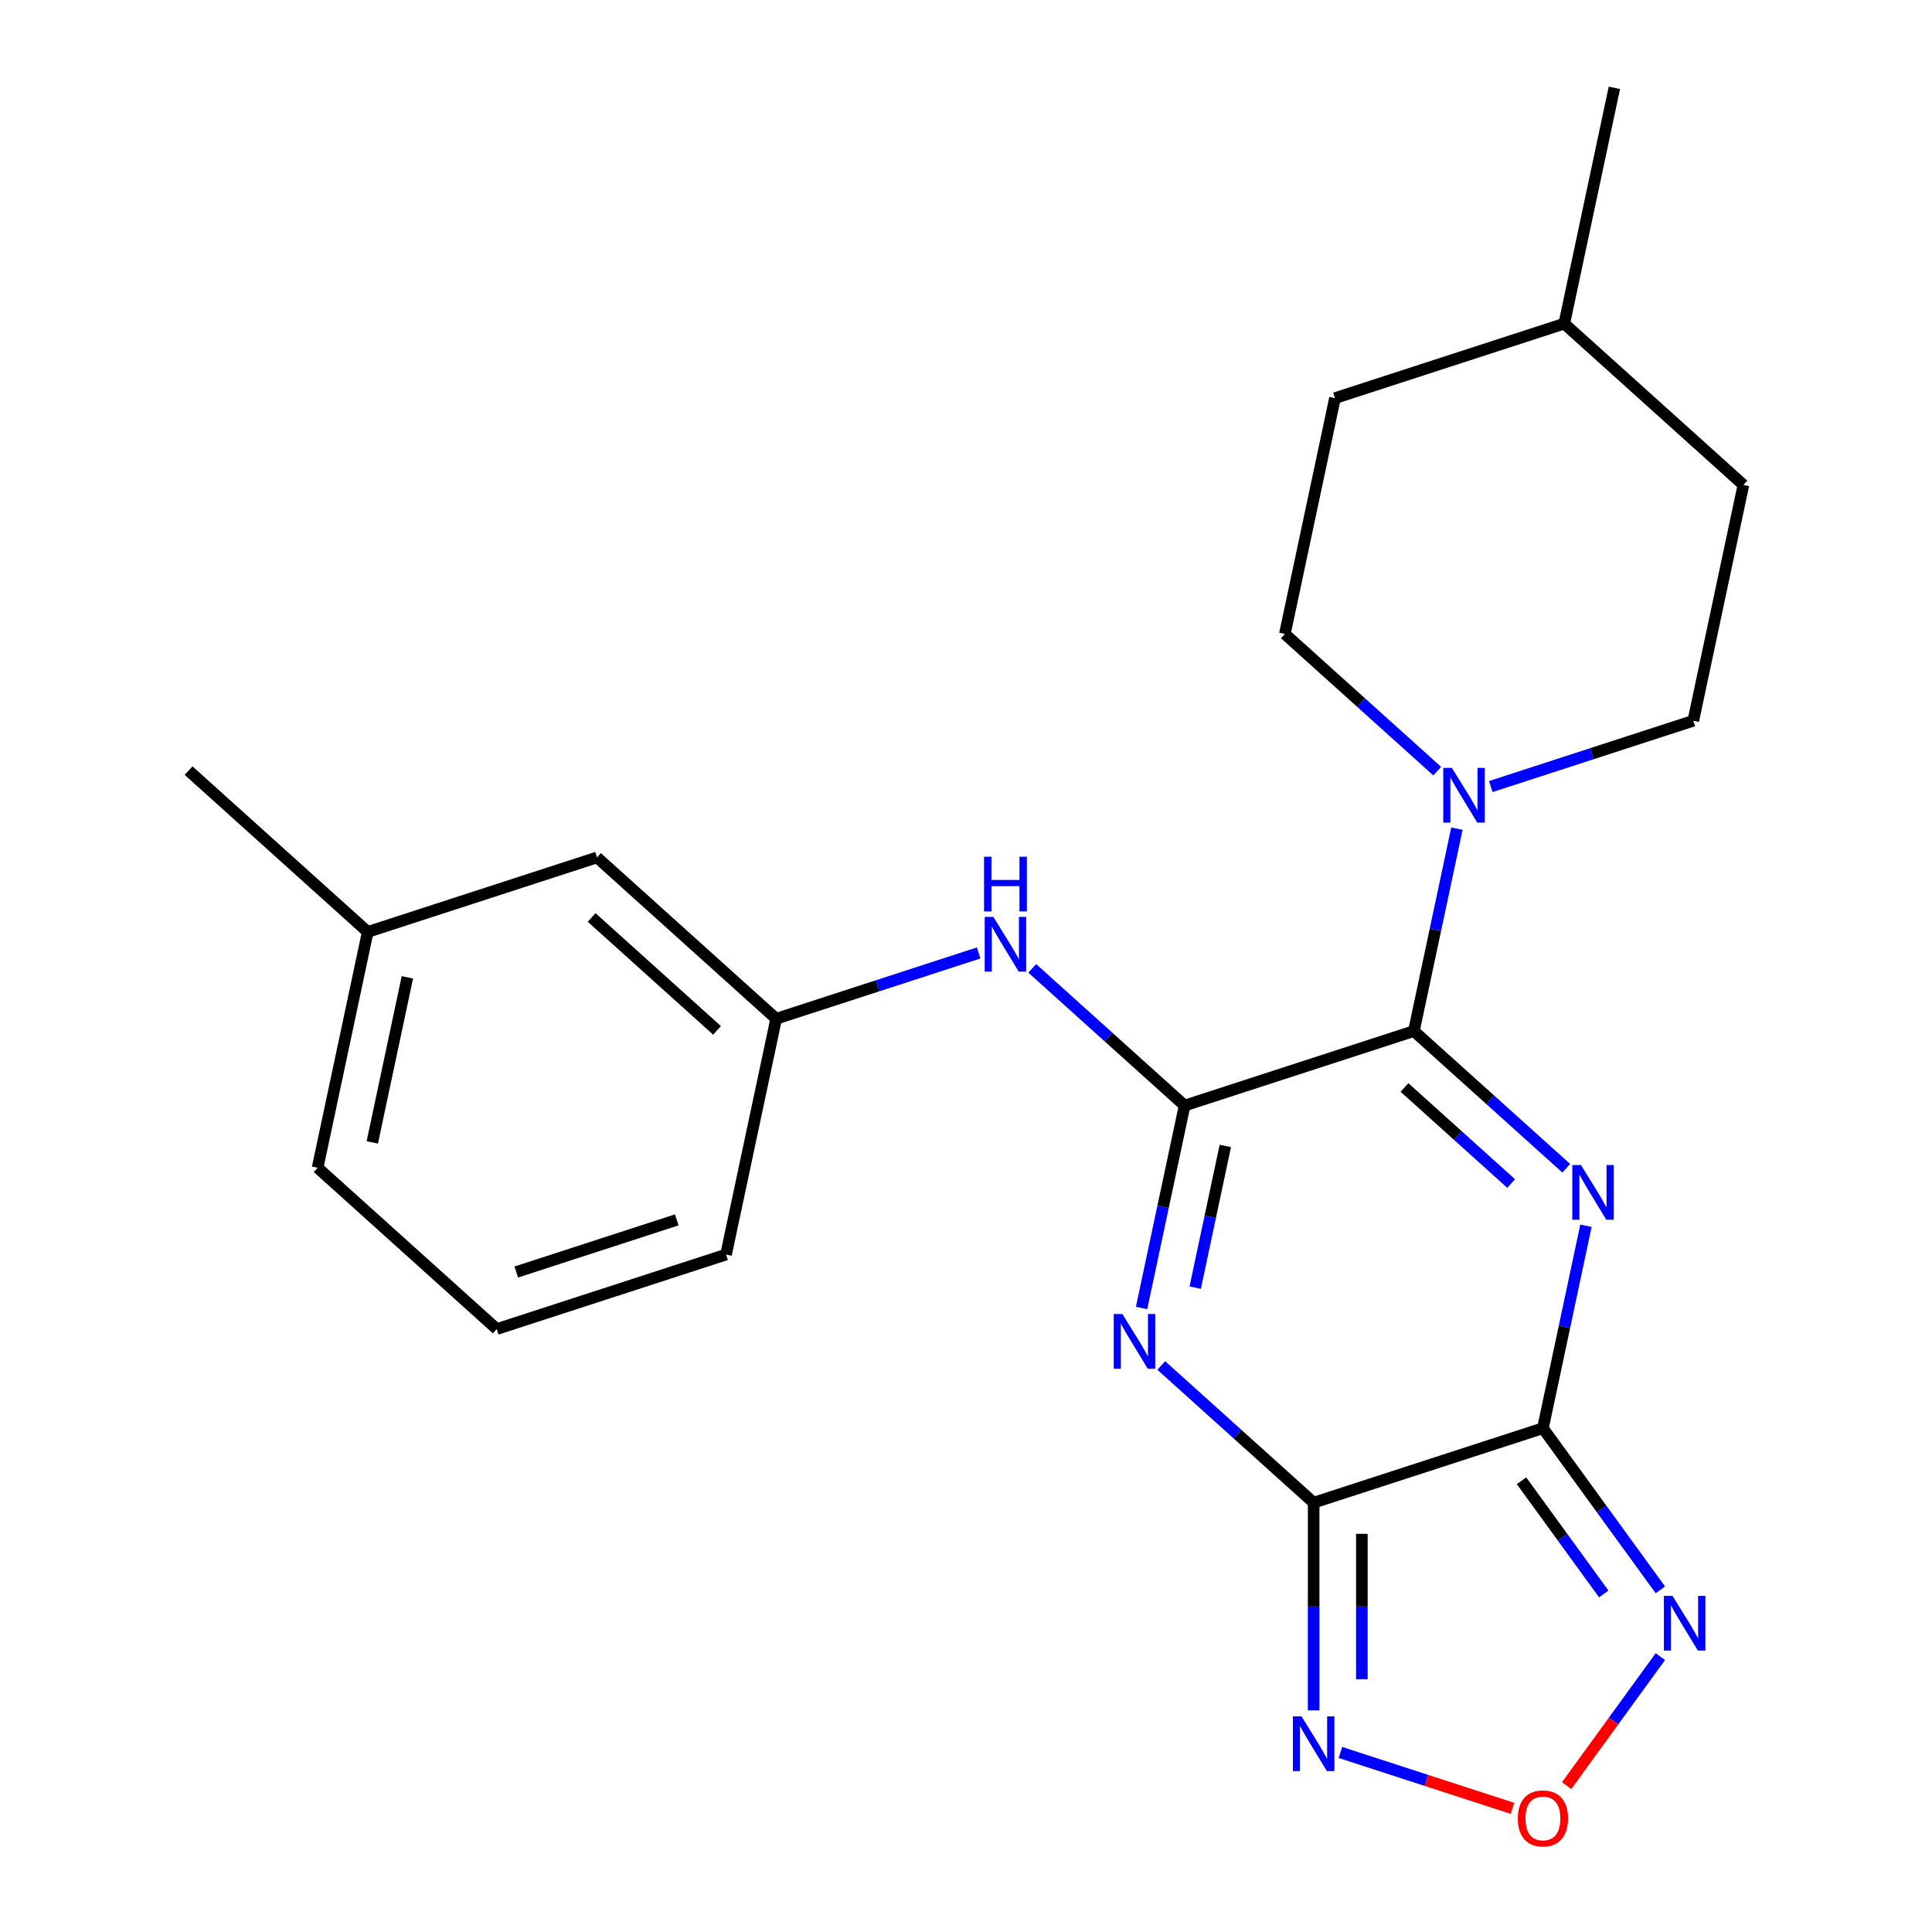 <?xml version='1.0' encoding='iso-8859-1'?>
<svg version='1.1' baseProfile='full'
              xmlns='http://www.w3.org/2000/svg'
                      xmlns:rdkit='http://www.rdkit.org/xml'
                      xmlns:xlink='http://www.w3.org/1999/xlink'
                  xml:space='preserve'
width='1000px' height='1000px' viewBox='0 0 1000 1000'>
<!-- END OF HEADER -->
<rect style='opacity:1.0;fill:#FFFFFF;stroke:none' width='1000' height='1000' x='0' y='0'> </rect>
<path class='bond-0' d='M 820.887,634.452 L 809.751,686.84' style='fill:none;fill-rule:evenodd;stroke:#0000FF;stroke-width:6px;stroke-linecap:butt;stroke-linejoin:miter;stroke-opacity:1' />
<path class='bond-0' d='M 809.751,686.84 L 798.616,739.228' style='fill:none;fill-rule:evenodd;stroke:#000000;stroke-width:6px;stroke-linecap:butt;stroke-linejoin:miter;stroke-opacity:1' />
<path class='bond-3' d='M 810.7,604.693 L 771.264,569.185' style='fill:none;fill-rule:evenodd;stroke:#0000FF;stroke-width:6px;stroke-linecap:butt;stroke-linejoin:miter;stroke-opacity:1' />
<path class='bond-3' d='M 771.264,569.185 L 731.828,533.677' style='fill:none;fill-rule:evenodd;stroke:#000000;stroke-width:6px;stroke-linecap:butt;stroke-linejoin:miter;stroke-opacity:1' />
<path class='bond-3' d='M 782.17,612.587 L 754.565,587.731' style='fill:none;fill-rule:evenodd;stroke:#0000FF;stroke-width:6px;stroke-linecap:butt;stroke-linejoin:miter;stroke-opacity:1' />
<path class='bond-3' d='M 754.565,587.731 L 726.96,562.876' style='fill:none;fill-rule:evenodd;stroke:#000000;stroke-width:6px;stroke-linecap:butt;stroke-linejoin:miter;stroke-opacity:1' />
<path class='bond-1' d='M 798.616,739.228 L 679.941,777.788' style='fill:none;fill-rule:evenodd;stroke:#000000;stroke-width:6px;stroke-linecap:butt;stroke-linejoin:miter;stroke-opacity:1' />
<path class='bond-5' d='M 798.616,739.228 L 829.012,781.064' style='fill:none;fill-rule:evenodd;stroke:#000000;stroke-width:6px;stroke-linecap:butt;stroke-linejoin:miter;stroke-opacity:1' />
<path class='bond-5' d='M 829.012,781.064 L 859.407,822.9' style='fill:none;fill-rule:evenodd;stroke:#0000FF;stroke-width:6px;stroke-linecap:butt;stroke-linejoin:miter;stroke-opacity:1' />
<path class='bond-5' d='M 787.544,766.448 L 808.821,795.733' style='fill:none;fill-rule:evenodd;stroke:#000000;stroke-width:6px;stroke-linecap:butt;stroke-linejoin:miter;stroke-opacity:1' />
<path class='bond-5' d='M 808.821,795.733 L 830.098,825.018' style='fill:none;fill-rule:evenodd;stroke:#0000FF;stroke-width:6px;stroke-linecap:butt;stroke-linejoin:miter;stroke-opacity:1' />
<path class='bond-6' d='M 679.941,777.788 L 679.941,831.539' style='fill:none;fill-rule:evenodd;stroke:#000000;stroke-width:6px;stroke-linecap:butt;stroke-linejoin:miter;stroke-opacity:1' />
<path class='bond-6' d='M 679.941,831.539 L 679.941,885.291' style='fill:none;fill-rule:evenodd;stroke:#0000FF;stroke-width:6px;stroke-linecap:butt;stroke-linejoin:miter;stroke-opacity:1' />
<path class='bond-6' d='M 704.897,793.913 L 704.897,831.539' style='fill:none;fill-rule:evenodd;stroke:#000000;stroke-width:6px;stroke-linecap:butt;stroke-linejoin:miter;stroke-opacity:1' />
<path class='bond-6' d='M 704.897,831.539 L 704.897,869.165' style='fill:none;fill-rule:evenodd;stroke:#0000FF;stroke-width:6px;stroke-linecap:butt;stroke-linejoin:miter;stroke-opacity:1' />
<path class='bond-23' d='M 679.941,777.788 L 640.505,742.28' style='fill:none;fill-rule:evenodd;stroke:#000000;stroke-width:6px;stroke-linecap:butt;stroke-linejoin:miter;stroke-opacity:1' />
<path class='bond-23' d='M 640.505,742.28 L 601.069,706.771' style='fill:none;fill-rule:evenodd;stroke:#0000FF;stroke-width:6px;stroke-linecap:butt;stroke-linejoin:miter;stroke-opacity:1' />
<path class='bond-2' d='M 590.883,677.013 L 602.018,624.625' style='fill:none;fill-rule:evenodd;stroke:#0000FF;stroke-width:6px;stroke-linecap:butt;stroke-linejoin:miter;stroke-opacity:1' />
<path class='bond-2' d='M 602.018,624.625 L 613.153,572.237' style='fill:none;fill-rule:evenodd;stroke:#000000;stroke-width:6px;stroke-linecap:butt;stroke-linejoin:miter;stroke-opacity:1' />
<path class='bond-2' d='M 618.634,666.485 L 626.429,629.813' style='fill:none;fill-rule:evenodd;stroke:#0000FF;stroke-width:6px;stroke-linecap:butt;stroke-linejoin:miter;stroke-opacity:1' />
<path class='bond-2' d='M 626.429,629.813 L 634.224,593.142' style='fill:none;fill-rule:evenodd;stroke:#000000;stroke-width:6px;stroke-linecap:butt;stroke-linejoin:miter;stroke-opacity:1' />
<path class='bond-4' d='M 731.828,533.677 L 613.153,572.237' style='fill:none;fill-rule:evenodd;stroke:#000000;stroke-width:6px;stroke-linecap:butt;stroke-linejoin:miter;stroke-opacity:1' />
<path class='bond-8' d='M 731.828,533.677 L 742.964,481.289' style='fill:none;fill-rule:evenodd;stroke:#000000;stroke-width:6px;stroke-linecap:butt;stroke-linejoin:miter;stroke-opacity:1' />
<path class='bond-8' d='M 742.964,481.289 L 754.099,428.901' style='fill:none;fill-rule:evenodd;stroke:#0000FF;stroke-width:6px;stroke-linecap:butt;stroke-linejoin:miter;stroke-opacity:1' />
<path class='bond-9' d='M 613.153,572.237 L 573.717,536.728' style='fill:none;fill-rule:evenodd;stroke:#000000;stroke-width:6px;stroke-linecap:butt;stroke-linejoin:miter;stroke-opacity:1' />
<path class='bond-9' d='M 573.717,536.728 L 534.282,501.22' style='fill:none;fill-rule:evenodd;stroke:#0000FF;stroke-width:6px;stroke-linecap:butt;stroke-linejoin:miter;stroke-opacity:1' />
<path class='bond-7' d='M 859.407,857.459 L 835.153,890.842' style='fill:none;fill-rule:evenodd;stroke:#0000FF;stroke-width:6px;stroke-linecap:butt;stroke-linejoin:miter;stroke-opacity:1' />
<path class='bond-7' d='M 835.153,890.842 L 810.899,924.225' style='fill:none;fill-rule:evenodd;stroke:#FF0000;stroke-width:6px;stroke-linecap:butt;stroke-linejoin:miter;stroke-opacity:1' />
<path class='bond-24' d='M 693.801,907.074 L 738.331,921.542' style='fill:none;fill-rule:evenodd;stroke:#0000FF;stroke-width:6px;stroke-linecap:butt;stroke-linejoin:miter;stroke-opacity:1' />
<path class='bond-24' d='M 738.331,921.542 L 782.861,936.011' style='fill:none;fill-rule:evenodd;stroke:#FF0000;stroke-width:6px;stroke-linecap:butt;stroke-linejoin:miter;stroke-opacity:1' />
<path class='bond-10' d='M 771.632,407.118 L 824.039,390.09' style='fill:none;fill-rule:evenodd;stroke:#0000FF;stroke-width:6px;stroke-linecap:butt;stroke-linejoin:miter;stroke-opacity:1' />
<path class='bond-10' d='M 824.039,390.09 L 876.447,373.061' style='fill:none;fill-rule:evenodd;stroke:#000000;stroke-width:6px;stroke-linecap:butt;stroke-linejoin:miter;stroke-opacity:1' />
<path class='bond-11' d='M 743.913,399.142 L 704.477,363.634' style='fill:none;fill-rule:evenodd;stroke:#0000FF;stroke-width:6px;stroke-linecap:butt;stroke-linejoin:miter;stroke-opacity:1' />
<path class='bond-11' d='M 704.477,363.634 L 665.041,328.126' style='fill:none;fill-rule:evenodd;stroke:#000000;stroke-width:6px;stroke-linecap:butt;stroke-linejoin:miter;stroke-opacity:1' />
<path class='bond-12' d='M 506.562,493.244 L 454.155,510.273' style='fill:none;fill-rule:evenodd;stroke:#0000FF;stroke-width:6px;stroke-linecap:butt;stroke-linejoin:miter;stroke-opacity:1' />
<path class='bond-12' d='M 454.155,510.273 L 401.747,527.301' style='fill:none;fill-rule:evenodd;stroke:#000000;stroke-width:6px;stroke-linecap:butt;stroke-linejoin:miter;stroke-opacity:1' />
<path class='bond-15' d='M 876.447,373.061 L 902.391,251.006' style='fill:none;fill-rule:evenodd;stroke:#000000;stroke-width:6px;stroke-linecap:butt;stroke-linejoin:miter;stroke-opacity:1' />
<path class='bond-14' d='M 665.041,328.126 L 690.984,206.07' style='fill:none;fill-rule:evenodd;stroke:#000000;stroke-width:6px;stroke-linecap:butt;stroke-linejoin:miter;stroke-opacity:1' />
<path class='bond-13' d='M 401.747,527.301 L 309.016,443.805' style='fill:none;fill-rule:evenodd;stroke:#000000;stroke-width:6px;stroke-linecap:butt;stroke-linejoin:miter;stroke-opacity:1' />
<path class='bond-13' d='M 371.138,533.323 L 306.226,474.876' style='fill:none;fill-rule:evenodd;stroke:#000000;stroke-width:6px;stroke-linecap:butt;stroke-linejoin:miter;stroke-opacity:1' />
<path class='bond-19' d='M 401.747,527.301 L 375.803,649.356' style='fill:none;fill-rule:evenodd;stroke:#000000;stroke-width:6px;stroke-linecap:butt;stroke-linejoin:miter;stroke-opacity:1' />
<path class='bond-16' d='M 309.016,443.805 L 190.34,482.365' style='fill:none;fill-rule:evenodd;stroke:#000000;stroke-width:6px;stroke-linecap:butt;stroke-linejoin:miter;stroke-opacity:1' />
<path class='bond-17' d='M 690.984,206.07 L 809.66,167.51' style='fill:none;fill-rule:evenodd;stroke:#000000;stroke-width:6px;stroke-linecap:butt;stroke-linejoin:miter;stroke-opacity:1' />
<path class='bond-25' d='M 902.391,251.006 L 809.66,167.51' style='fill:none;fill-rule:evenodd;stroke:#000000;stroke-width:6px;stroke-linecap:butt;stroke-linejoin:miter;stroke-opacity:1' />
<path class='bond-21' d='M 190.34,482.365 L 97.609,398.869' style='fill:none;fill-rule:evenodd;stroke:#000000;stroke-width:6px;stroke-linecap:butt;stroke-linejoin:miter;stroke-opacity:1' />
<path class='bond-26' d='M 190.34,482.365 L 164.397,604.421' style='fill:none;fill-rule:evenodd;stroke:#000000;stroke-width:6px;stroke-linecap:butt;stroke-linejoin:miter;stroke-opacity:1' />
<path class='bond-26' d='M 210.86,505.862 L 192.699,591.301' style='fill:none;fill-rule:evenodd;stroke:#000000;stroke-width:6px;stroke-linecap:butt;stroke-linejoin:miter;stroke-opacity:1' />
<path class='bond-22' d='M 809.66,167.51 L 835.603,45.455' style='fill:none;fill-rule:evenodd;stroke:#000000;stroke-width:6px;stroke-linecap:butt;stroke-linejoin:miter;stroke-opacity:1' />
<path class='bond-18' d='M 257.128,687.916 L 375.803,649.356' style='fill:none;fill-rule:evenodd;stroke:#000000;stroke-width:6px;stroke-linecap:butt;stroke-linejoin:miter;stroke-opacity:1' />
<path class='bond-18' d='M 267.217,658.397 L 350.29,631.405' style='fill:none;fill-rule:evenodd;stroke:#000000;stroke-width:6px;stroke-linecap:butt;stroke-linejoin:miter;stroke-opacity:1' />
<path class='bond-20' d='M 257.128,687.916 L 164.397,604.421' style='fill:none;fill-rule:evenodd;stroke:#000000;stroke-width:6px;stroke-linecap:butt;stroke-linejoin:miter;stroke-opacity:1' />
<path  class='atom-0' d='M 818.3 603.012
L 827.58 618.012
Q 828.5 619.492, 829.98 622.172
Q 831.46 624.852, 831.54 625.012
L 831.54 603.012
L 835.3 603.012
L 835.3 631.332
L 831.42 631.332
L 821.46 614.932
Q 820.3 613.012, 819.06 610.812
Q 817.86 608.612, 817.5 607.932
L 817.5 631.332
L 813.82 631.332
L 813.82 603.012
L 818.3 603.012
' fill='#0000FF'/>
<path  class='atom-3' d='M 580.95 680.132
L 590.23 695.132
Q 591.15 696.612, 592.63 699.292
Q 594.11 701.972, 594.19 702.132
L 594.19 680.132
L 597.95 680.132
L 597.95 708.452
L 594.07 708.452
L 584.11 692.052
Q 582.95 690.132, 581.71 687.932
Q 580.51 685.732, 580.15 685.052
L 580.15 708.452
L 576.47 708.452
L 576.47 680.132
L 580.95 680.132
' fill='#0000FF'/>
<path  class='atom-6' d='M 865.701 826.019
L 874.981 841.019
Q 875.901 842.499, 877.381 845.179
Q 878.861 847.859, 878.941 848.019
L 878.941 826.019
L 882.701 826.019
L 882.701 854.339
L 878.821 854.339
L 868.861 837.939
Q 867.701 836.019, 866.461 833.819
Q 865.261 831.619, 864.901 830.939
L 864.901 854.339
L 861.221 854.339
L 861.221 826.019
L 865.701 826.019
' fill='#0000FF'/>
<path  class='atom-7' d='M 673.681 888.41
L 682.961 903.41
Q 683.881 904.89, 685.361 907.57
Q 686.841 910.25, 686.921 910.41
L 686.921 888.41
L 690.681 888.41
L 690.681 916.73
L 686.801 916.73
L 676.841 900.33
Q 675.681 898.41, 674.441 896.21
Q 673.241 894.01, 672.881 893.33
L 672.881 916.73
L 669.201 916.73
L 669.201 888.41
L 673.681 888.41
' fill='#0000FF'/>
<path  class='atom-8' d='M 785.616 941.21
Q 785.616 934.41, 788.976 930.61
Q 792.336 926.81, 798.616 926.81
Q 804.896 926.81, 808.256 930.61
Q 811.616 934.41, 811.616 941.21
Q 811.616 948.09, 808.216 952.01
Q 804.816 955.89, 798.616 955.89
Q 792.376 955.89, 788.976 952.01
Q 785.616 948.13, 785.616 941.21
M 798.616 952.69
Q 802.936 952.69, 805.256 949.81
Q 807.616 946.89, 807.616 941.21
Q 807.616 935.65, 805.256 932.85
Q 802.936 930.01, 798.616 930.01
Q 794.296 930.01, 791.936 932.81
Q 789.616 935.61, 789.616 941.21
Q 789.616 946.93, 791.936 949.81
Q 794.296 952.69, 798.616 952.69
' fill='#FF0000'/>
<path  class='atom-9' d='M 751.512 397.461
L 760.792 412.461
Q 761.712 413.941, 763.192 416.621
Q 764.672 419.301, 764.752 419.461
L 764.752 397.461
L 768.512 397.461
L 768.512 425.781
L 764.632 425.781
L 754.672 409.381
Q 753.512 407.461, 752.272 405.261
Q 751.072 403.061, 750.712 402.381
L 750.712 425.781
L 747.032 425.781
L 747.032 397.461
L 751.512 397.461
' fill='#0000FF'/>
<path  class='atom-10' d='M 514.162 474.581
L 523.442 489.581
Q 524.362 491.061, 525.842 493.741
Q 527.322 496.421, 527.402 496.581
L 527.402 474.581
L 531.162 474.581
L 531.162 502.901
L 527.282 502.901
L 517.322 486.501
Q 516.162 484.581, 514.922 482.381
Q 513.722 480.181, 513.362 479.501
L 513.362 502.901
L 509.682 502.901
L 509.682 474.581
L 514.162 474.581
' fill='#0000FF'/>
<path  class='atom-10' d='M 509.342 443.429
L 513.182 443.429
L 513.182 455.469
L 527.662 455.469
L 527.662 443.429
L 531.502 443.429
L 531.502 471.749
L 527.662 471.749
L 527.662 458.669
L 513.182 458.669
L 513.182 471.749
L 509.342 471.749
L 509.342 443.429
' fill='#0000FF'/>
</svg>

